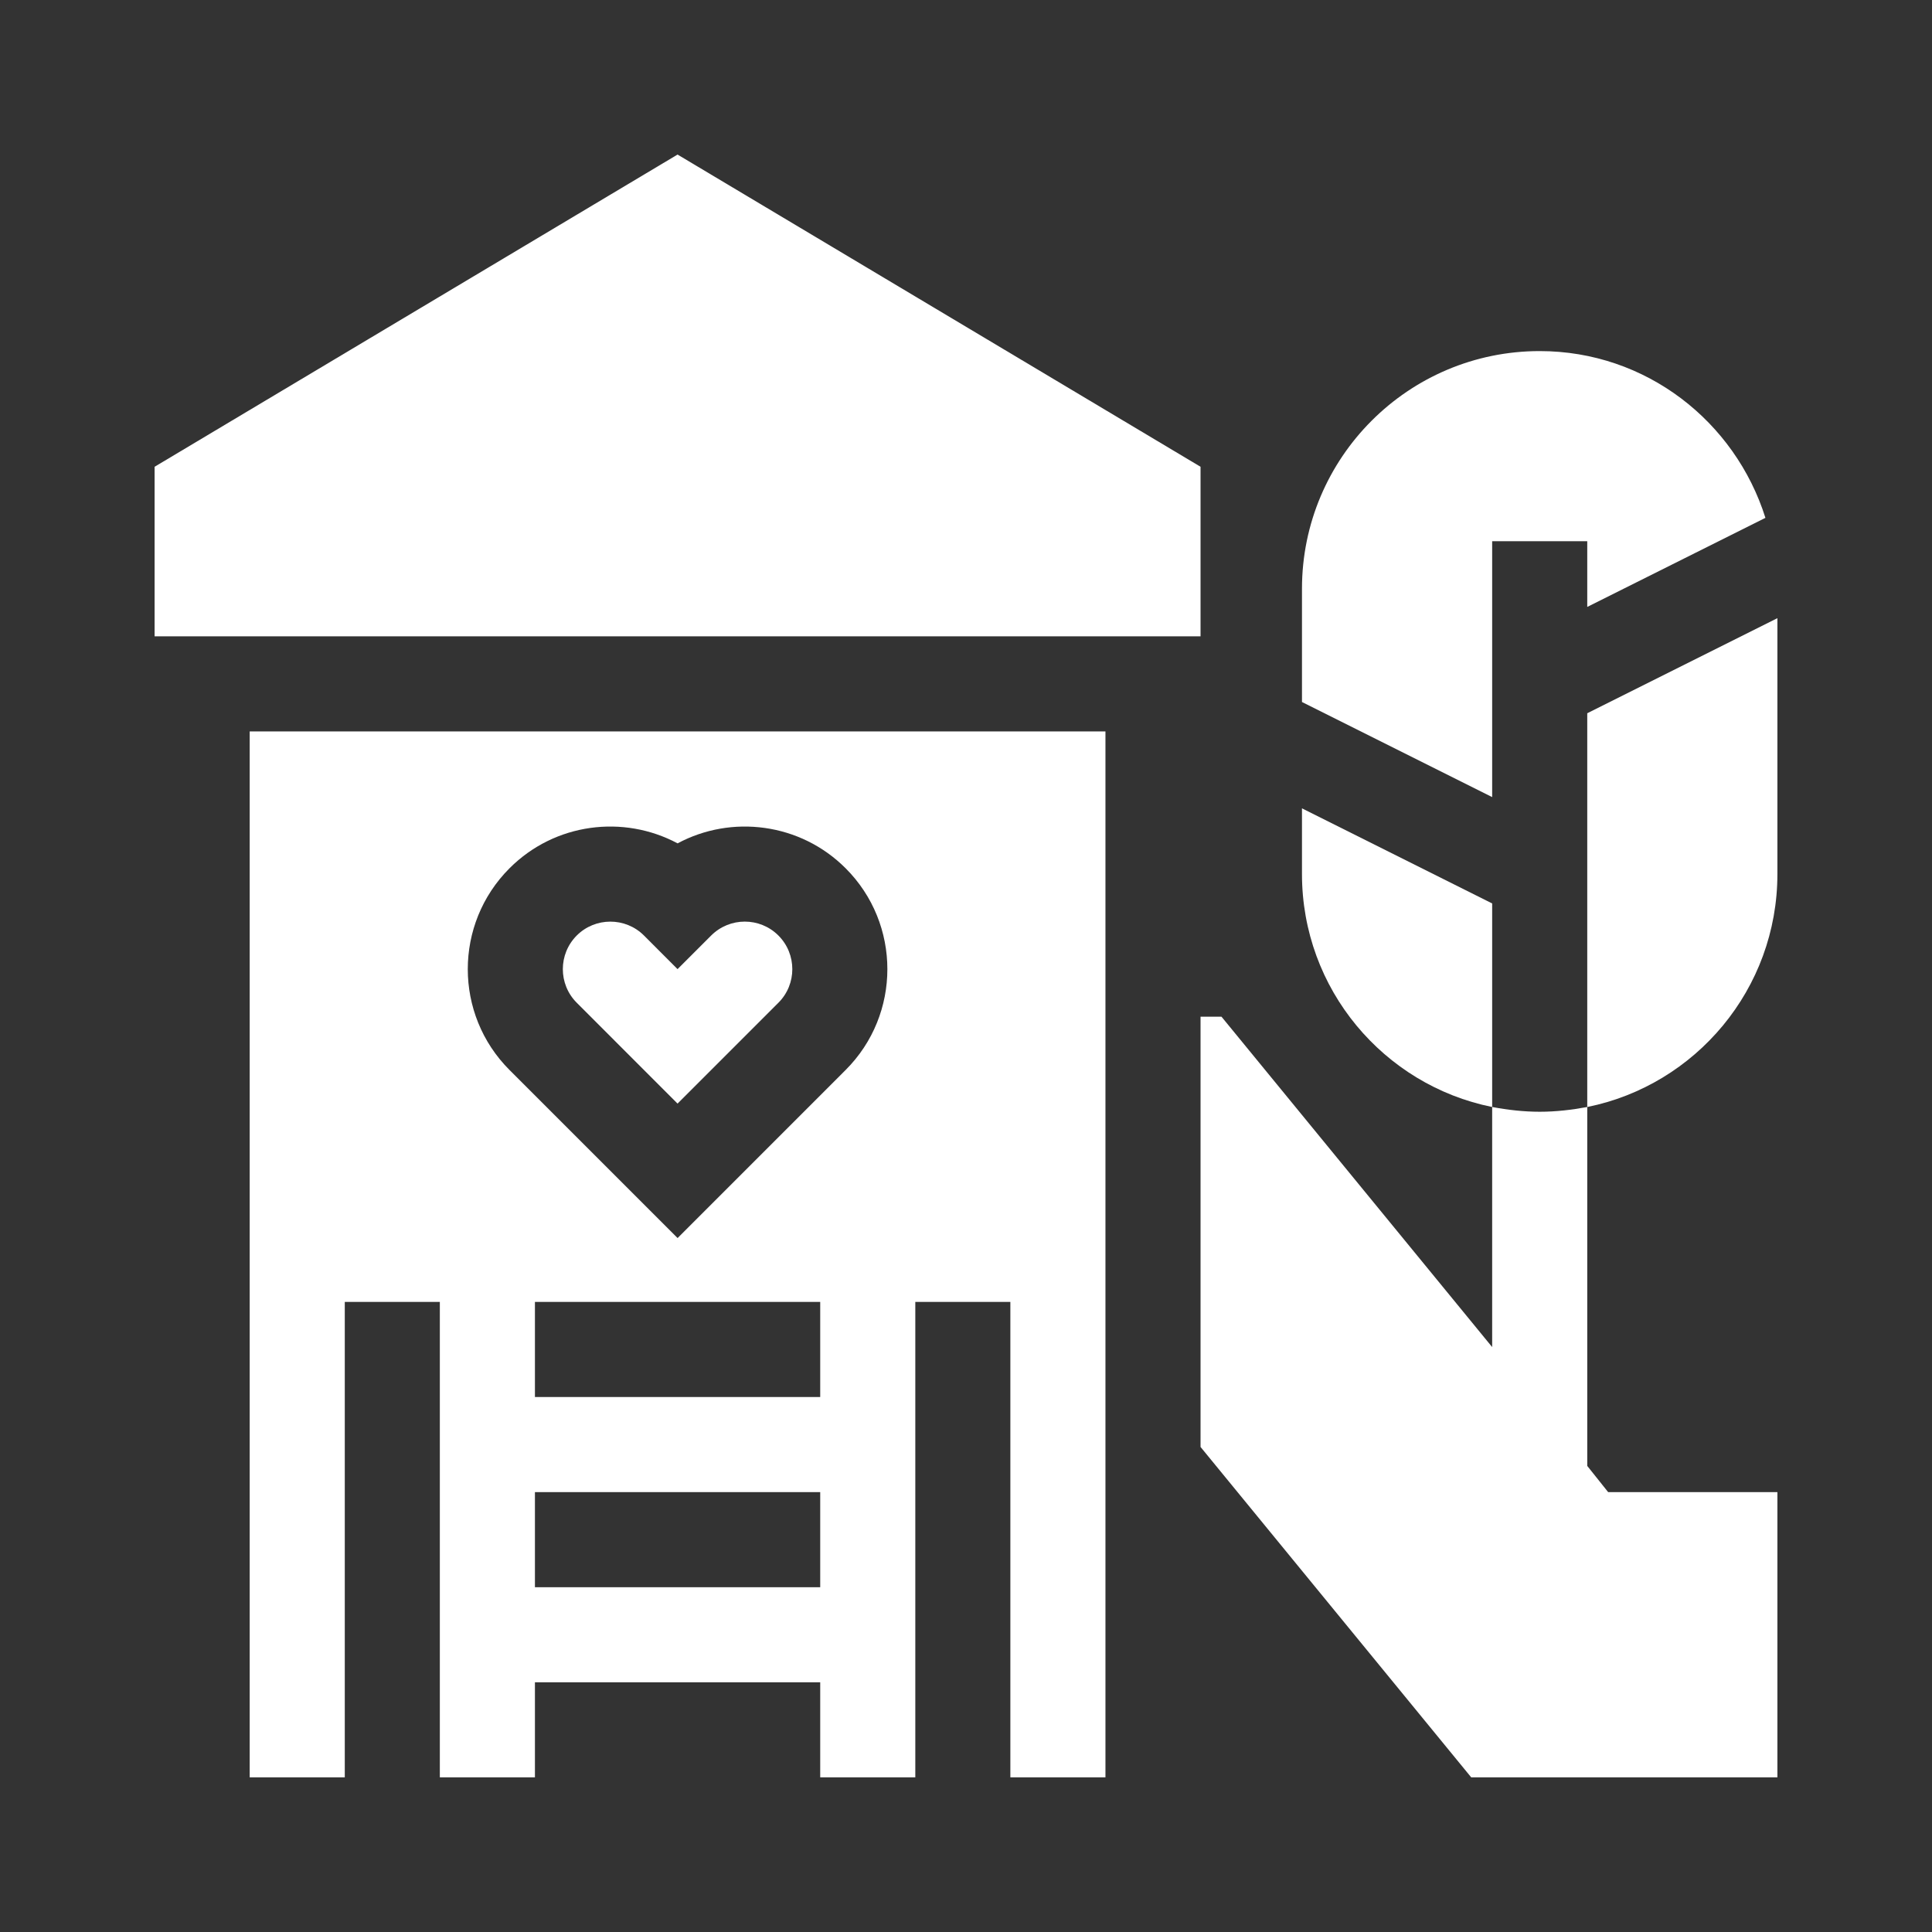 <?xml version="1.0" encoding="UTF-8"?> <svg xmlns="http://www.w3.org/2000/svg" width="50" height="50" viewBox="0 0 50 50" fill="none"><rect x="0" y="0" width="50" height="50" fill="#333333" stroke="none"/><path d="M17.535 28.561L20.145 25.951C20.625 25.472 20.625 24.691 20.145 24.211C19.665 23.731 18.886 23.731 18.405 24.211L17.535 25.081L16.666 24.211C16.187 23.732 15.405 23.732 14.926 24.211C14.446 24.691 14.446 25.472 14.926 25.951L17.535 28.561Z" fill="white"></path><path d="M6.462 45.998H8.923V33.694H11.383V45.998H13.844V43.538H21.227V45.998H23.688V33.694H26.148V45.998H28.609C28.609 44.134 28.609 17.738 28.609 18.929H6.462C6.462 19.238 6.462 46.247 6.462 45.998ZM13.844 41.077V38.616H21.227V41.077H13.844ZM21.227 36.155H13.844V33.694H21.227V36.155ZM13.186 22.471C14.361 21.294 16.137 21.079 17.536 21.826C18.929 21.079 20.709 21.294 21.885 22.471C23.325 23.911 23.325 26.252 21.885 27.691L17.536 32.041L13.186 27.691C11.746 26.252 11.746 23.911 13.186 22.471Z" fill="white"></path><path d="M39.847 28.772C39.429 28.772 39.01 28.723 38.617 28.649V34.862L31.612 26.312H31.07V37.447L38.075 45.998H45.999V38.616H41.619L41.078 37.938V28.649C40.684 28.723 40.265 28.772 39.847 28.772Z" fill="white"></path><path d="M38.617 14.007H41.078V15.707L45.689 13.402C44.903 10.908 42.599 9.086 39.847 9.086C36.451 9.086 33.695 11.842 33.695 15.238V18.168L38.617 20.629V14.007Z" fill="white"></path><path d="M45.999 22.62V15.998L41.078 18.459V28.649C43.883 28.083 45.999 25.598 45.999 22.62Z" fill="white"></path><path d="M33.695 20.92V22.62C33.695 25.598 35.811 28.083 38.617 28.649V23.381L33.695 20.92Z" fill="white"></path><path d="M31.07 12.08L17.535 4L4.001 12.08V16.468H31.07V12.08Z" fill="white"></path></svg> 